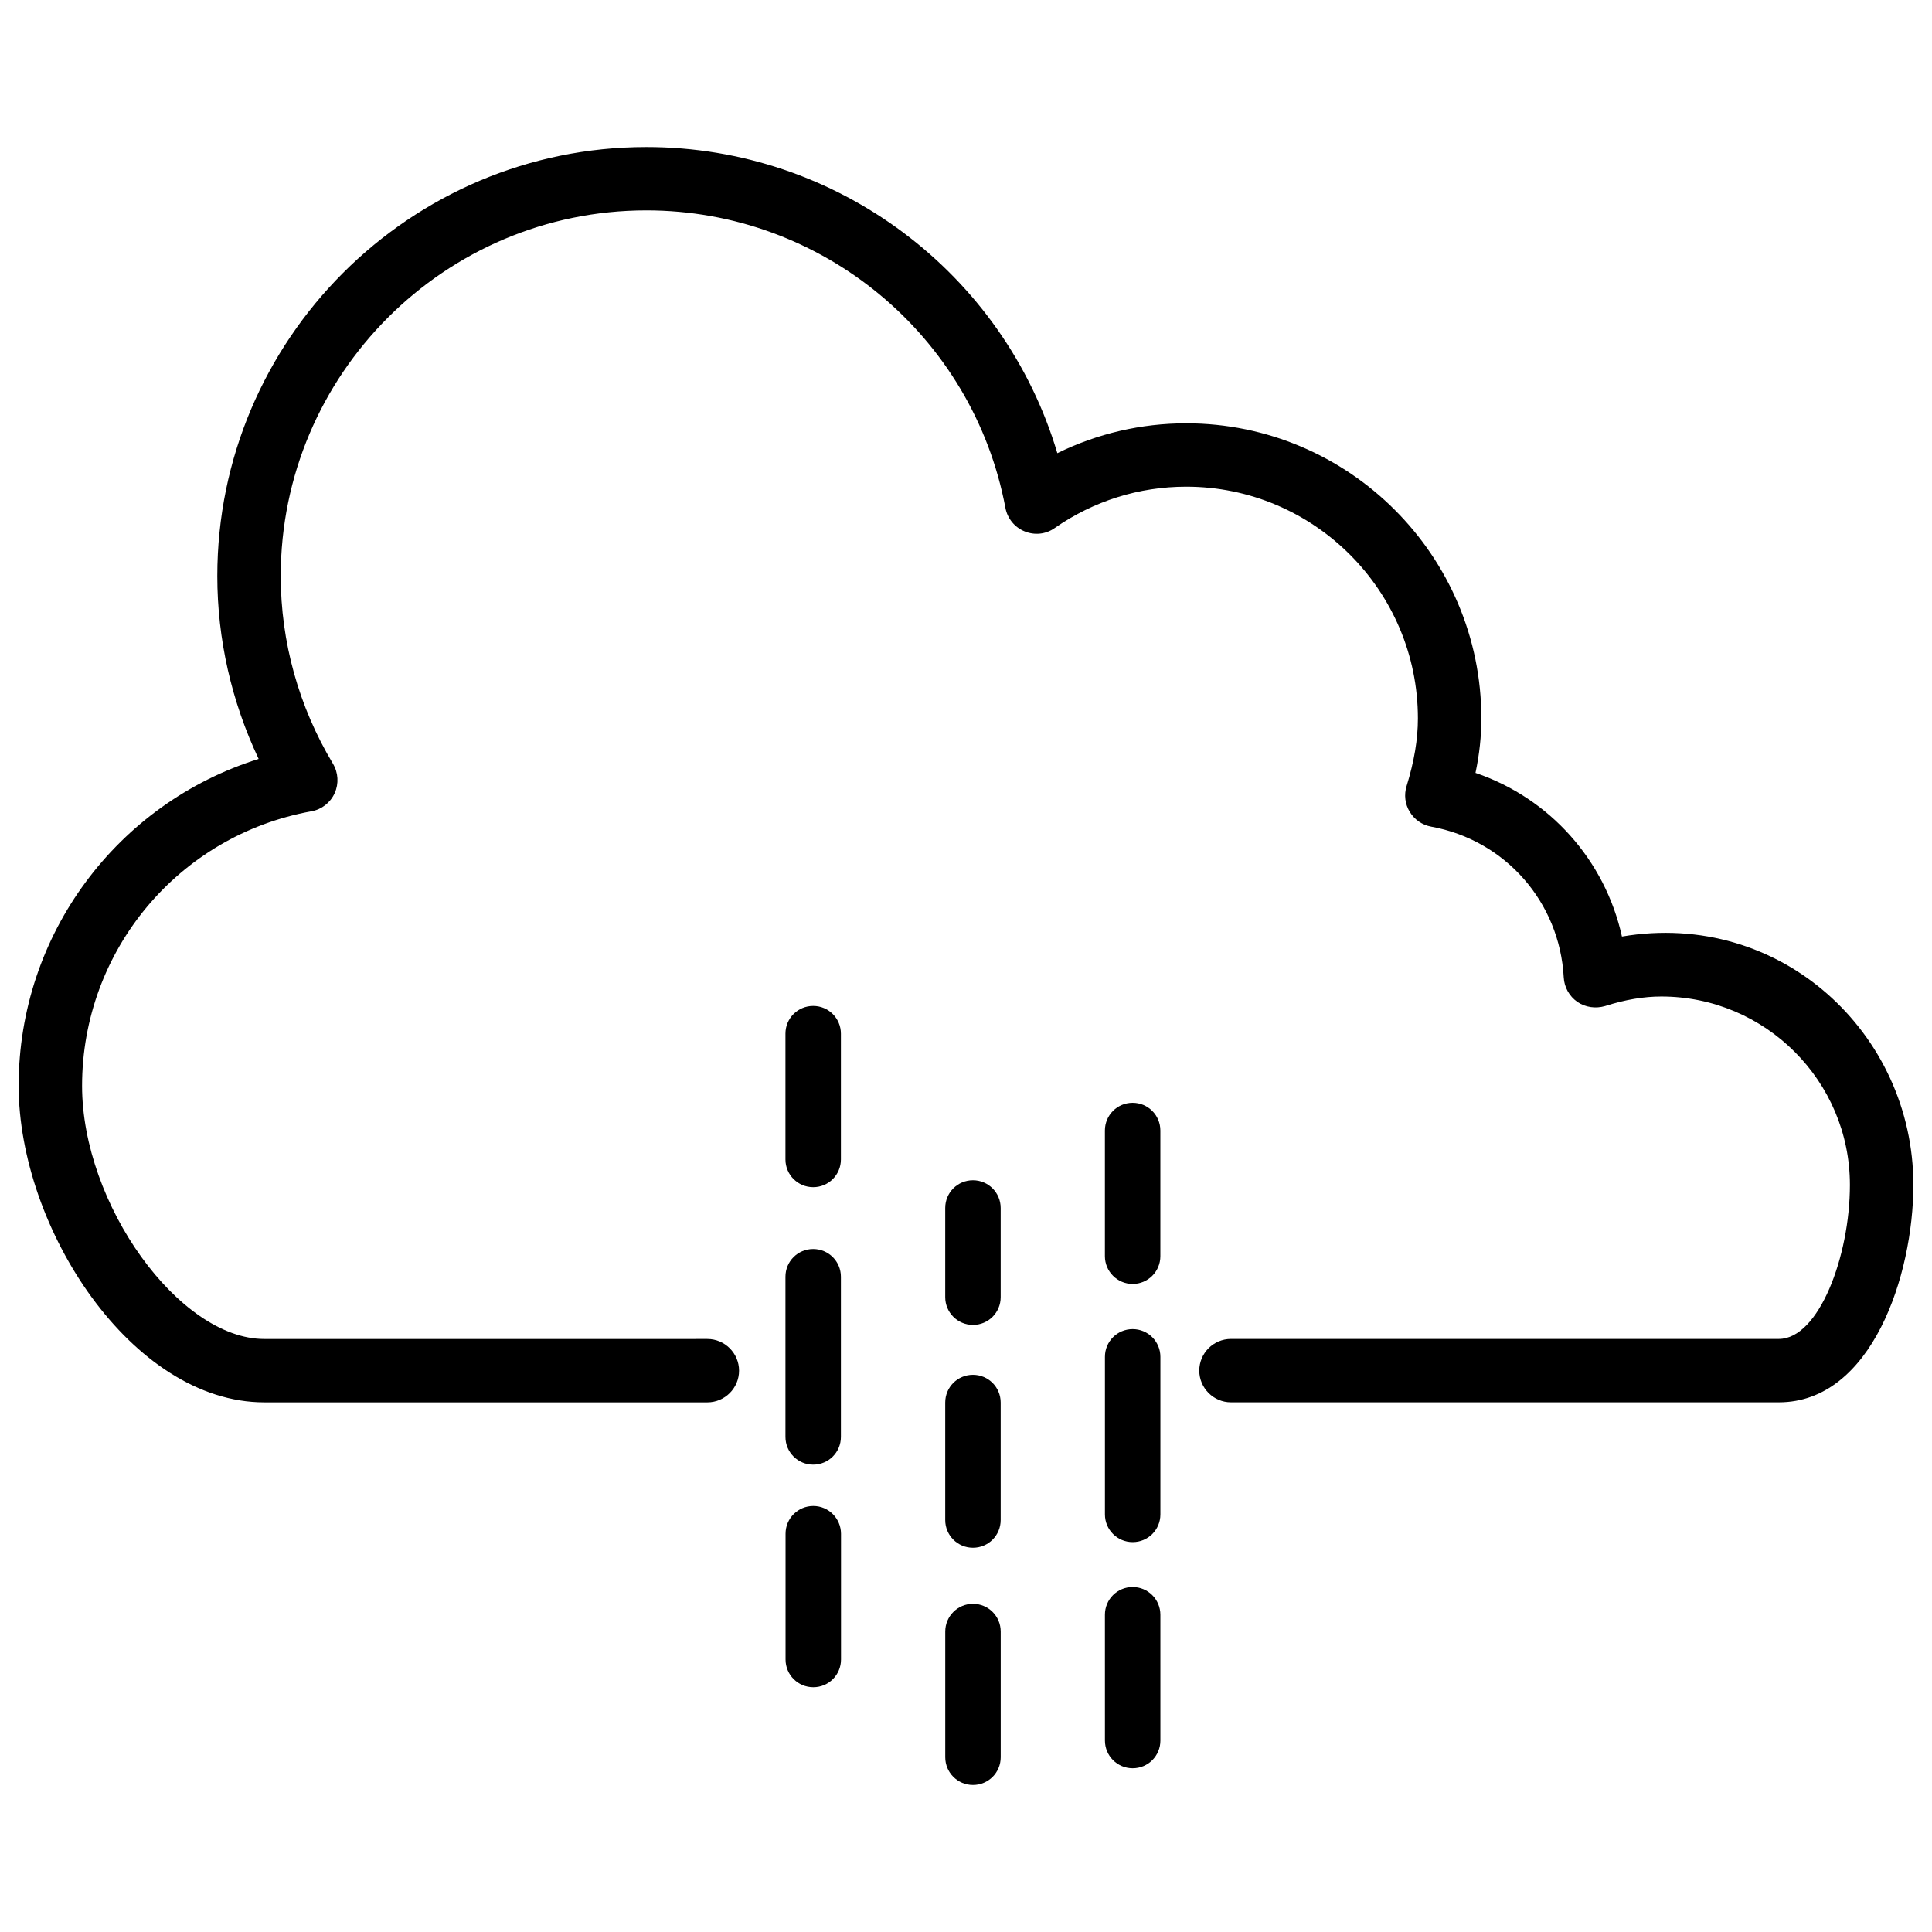 <?xml version="1.0" encoding="UTF-8"?>
<!-- Uploaded to: ICON Repo, www.svgrepo.com, Generator: ICON Repo Mixer Tools -->
<svg width="800px" height="800px" version="1.1" viewBox="144 144 512 512" xmlns="http://www.w3.org/2000/svg">
 <defs>
  <clipPath id="a">
   <path d="m148.09 182h503.81v334h-503.81z"/>
  </clipPath>
 </defs>
 <g clip-path="url(#a)">
  <path d="m214.03 515.64h117.43c4.641 0 8.398-3.777 8.398-8.398 0-4.617-3.777-8.398-8.398-8.398l-117.43 0.004c-22.566 0-48.281-35.727-48.281-67.09 0-35.793 25.566-66.398 60.793-72.758 2.707-0.484 4.996-2.266 6.152-4.809 1.129-2.519 0.961-5.418-0.465-7.809-9.07-15.113-13.832-32.309-13.832-49.73 0-53.426 43.453-96.898 96.898-96.898 46.539 0 86.551 33.168 95.156 78.848 0.523 2.793 2.434 5.144 5.082 6.215 2.664 1.09 5.648 0.777 7.977-0.883 10.309-7.18 22.355-10.957 34.848-10.957 33.859 0 61.402 27.562 61.402 61.422 0 5.543-0.988 11.398-3 17.926-0.715 2.289-0.418 4.785 0.84 6.824 1.258 2.078 3.297 3.484 5.688 3.926 19.629 3.57 34.051 20.004 35.121 39.969 0.148 2.582 1.469 4.977 3.609 6.465 2.121 1.449 4.828 1.828 7.305 1.113 5.414-1.723 10.309-2.539 14.945-2.539 27.562 0 49.98 22.398 49.98 49.941 0 18.871-8.23 40.809-18.828 40.809h-145.2c-4.641 0-8.398 3.777-8.398 8.398 0 4.617 3.777 8.398 8.398 8.398h145.2c24.582 0 35.645-33.691 35.645-57.625 0-40.199-35.203-72.949-77.23-65.809-4.492-20.258-19.145-36.672-38.812-43.371 1.051-4.977 1.555-9.762 1.555-14.422 0-43.117-35.098-78.215-78.215-78.215-11.922 0-23.555 2.707-34.152 7.914-14.191-47.652-58.273-81.133-108.91-81.133-62.684 0-113.71 50.988-113.71 113.69 0 16.75 3.777 33.293 10.957 48.469-37.449 11.715-63.605 46.496-63.605 86.594 0.012 37.777 30.031 83.918 65.09 83.918z"/>
 </g>
 <path d="m366.85 417.93c0-4.051-3.273-7.348-7.348-7.348-4.074 0-7.348 3.273-7.348 7.348v33.336c0 4.051 3.273 7.348 7.348 7.348 4.074 0 7.348-3.273 7.348-7.348z"/>
 <path d="m366.85 482.35c0-4.051-3.273-7.348-7.348-7.348-4.074 0-7.348 3.273-7.348 7.348v42.445c0 4.051 3.273 7.348 7.348 7.348 4.074 0 7.348-3.273 7.348-7.348z"/>
 <path d="m359.53 543.1c-4.051 0-7.348 3.273-7.348 7.348v33.336c0 4.051 3.273 7.348 7.348 7.348 4.074 0 7.348-3.273 7.348-7.348v-33.336c-0.023-4.051-3.297-7.348-7.348-7.348z"/>
 <path d="m409.19 464.13c0-4.051-3.273-7.348-7.348-7.348s-7.348 3.273-7.348 7.348v23.637c0 4.051 3.273 7.348 7.348 7.348s7.348-3.273 7.348-7.348z"/>
 <path d="m409.19 515.69c0-4.051-3.273-7.348-7.348-7.348s-7.348 3.273-7.348 7.348v31.133c0 4.051 3.273 7.348 7.348 7.348s7.348-3.273 7.348-7.348z"/>
 <path d="m401.85 569.03c-4.051 0-7.348 3.273-7.348 7.348v33.312c0 4.051 3.273 7.348 7.348 7.348 4.074 0 7.348-3.273 7.348-7.348v-33.312c-0.004-4.074-3.277-7.348-7.348-7.348z"/>
 <path d="m436.82 605.26c0 4.051 3.273 7.348 7.348 7.348s7.348-3.273 7.348-7.348l-0.004-33.336c0-4.051-3.273-7.348-7.348-7.348-4.074 0-7.348 3.273-7.348 7.348z"/>
 <path d="m436.82 545.33c0 4.051 3.273 7.348 7.348 7.348s7.348-3.273 7.348-7.348v-41.754c0-4.051-3.273-7.348-7.348-7.348s-7.348 3.273-7.348 7.348z"/>
 <path d="m444.16 484.26c4.051 0 7.348-3.273 7.348-7.348v-33.312c0-4.051-3.273-7.348-7.348-7.348-4.074 0-7.348 3.273-7.348 7.348v33.312c0.004 4.051 3.297 7.348 7.348 7.348z"/>
</svg>